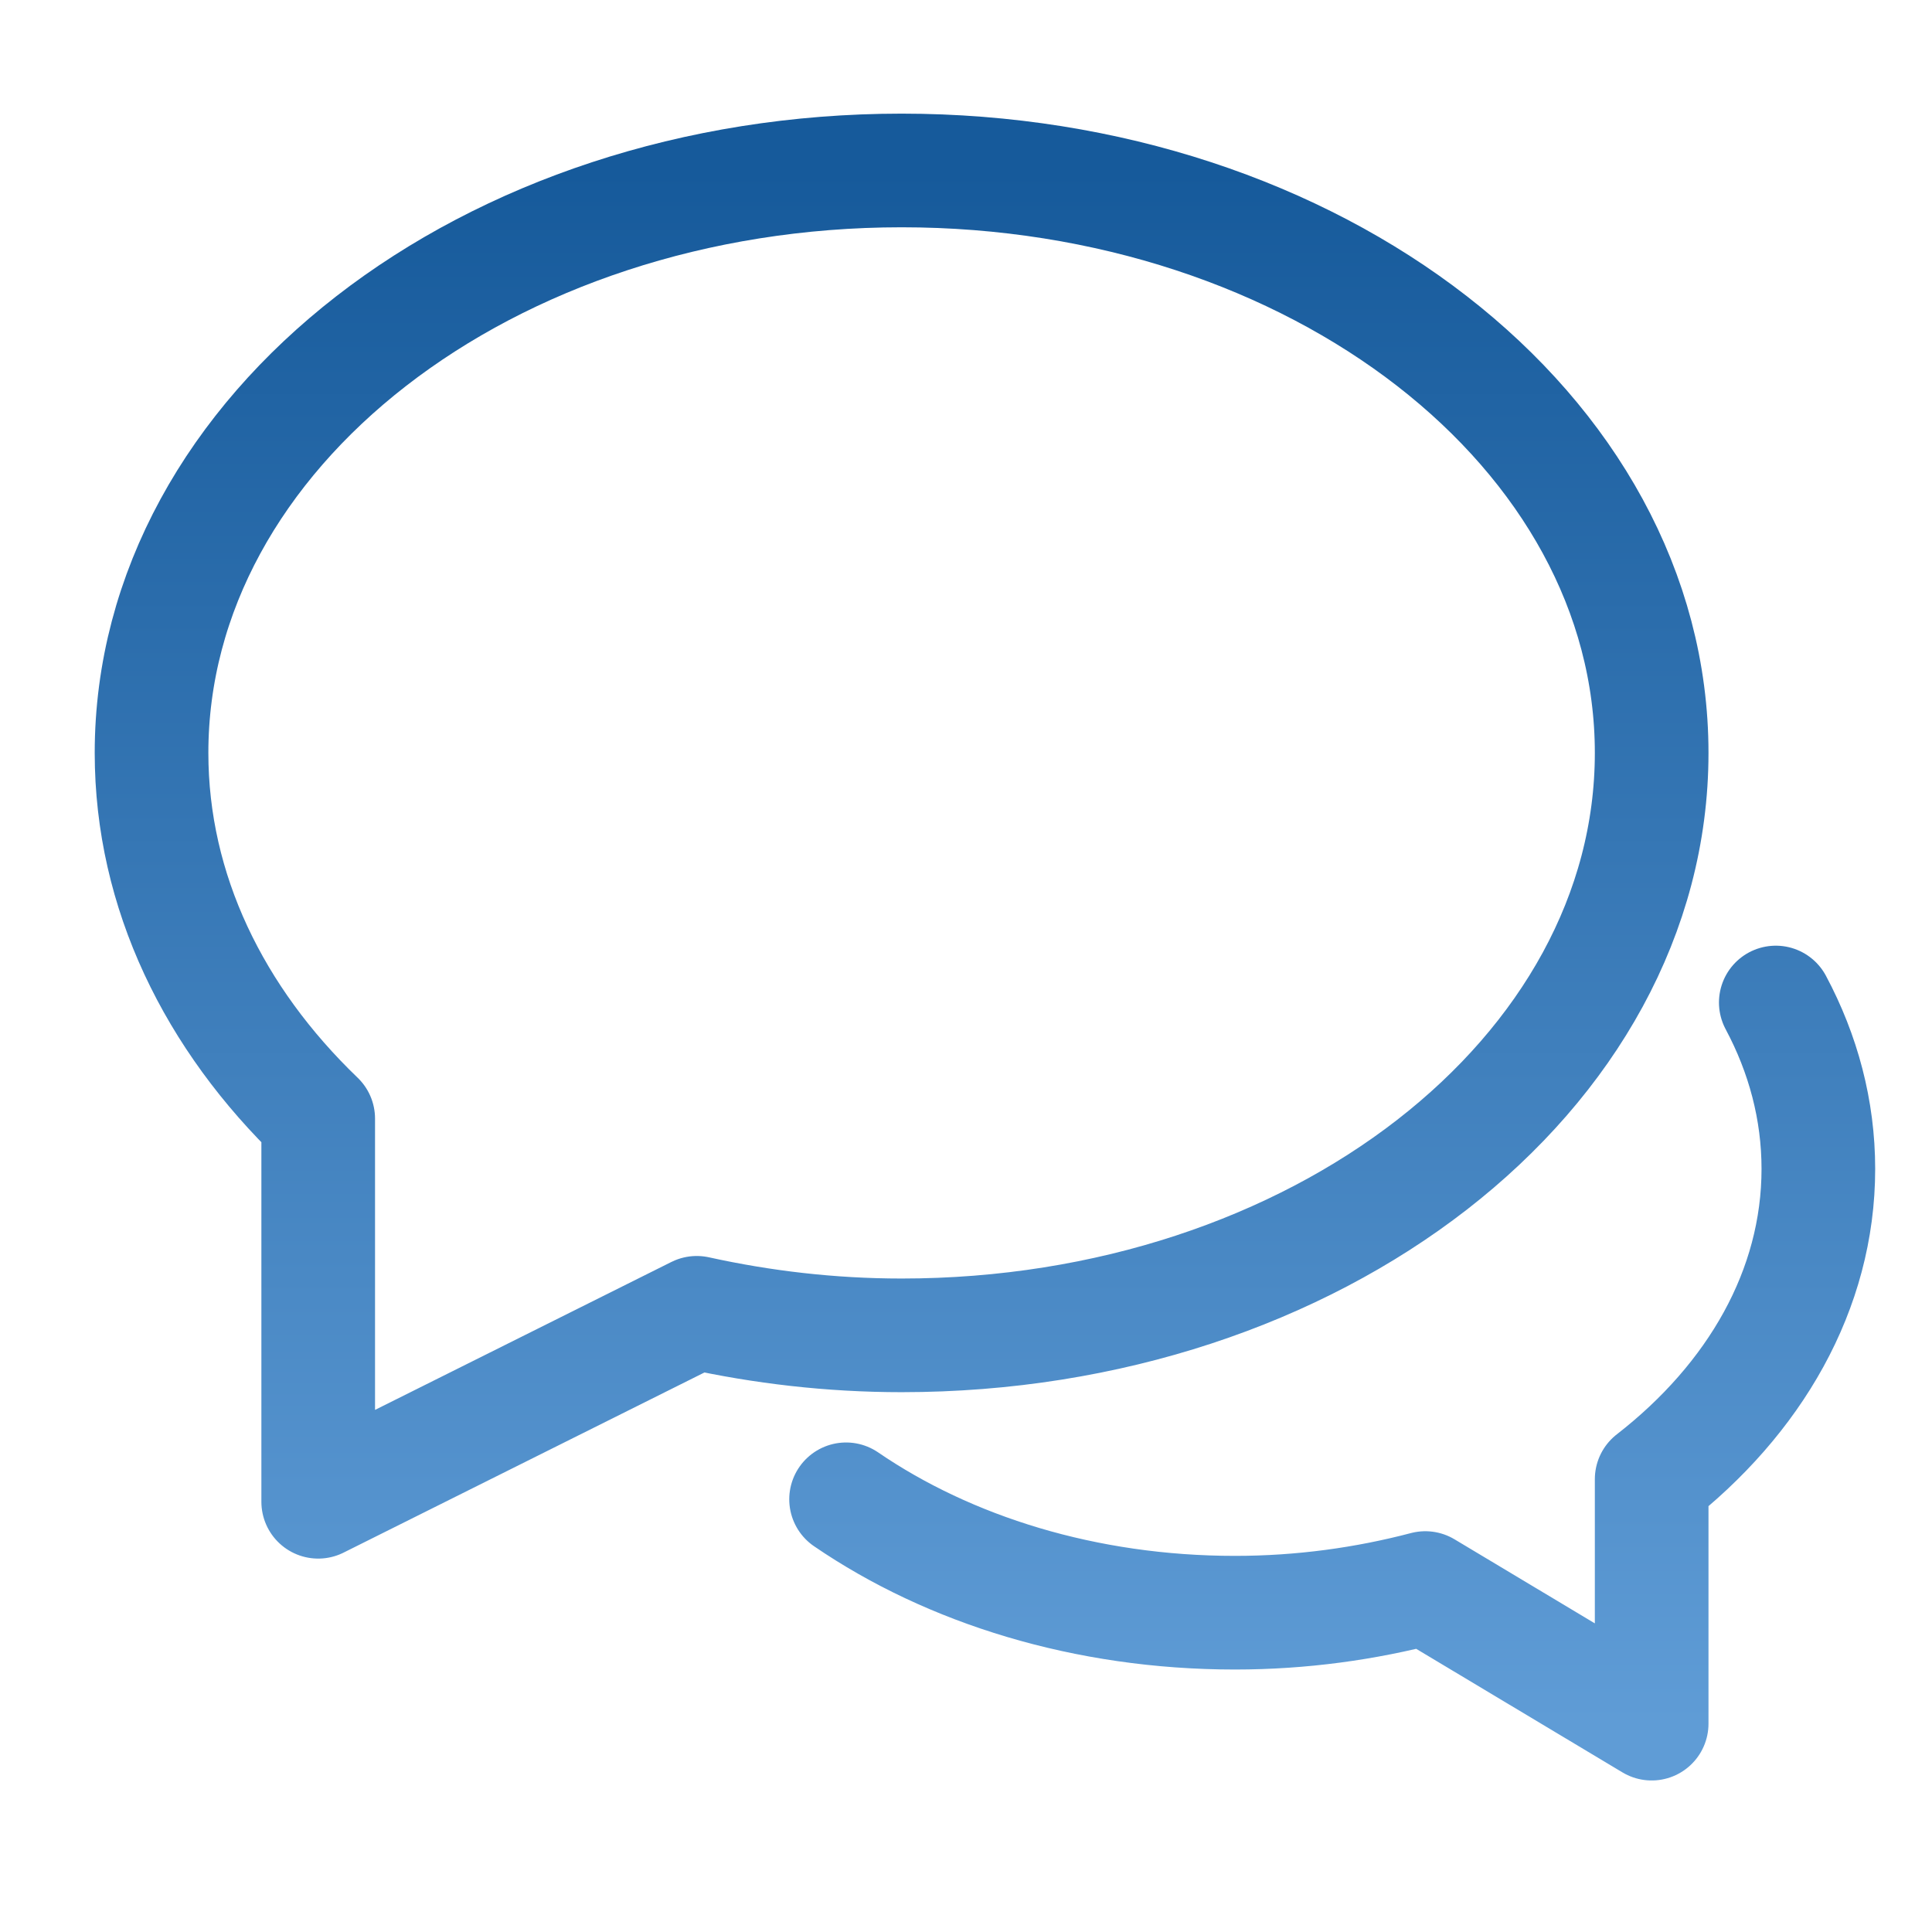 <svg width="108" height="108" viewBox="0 0 108 108" fill="none" xmlns="http://www.w3.org/2000/svg">
<path d="M47.296 83.812C53.057 87.753 60.673 90.151 69.035 90.151C72.767 90.151 76.337 89.65 79.676 88.773L92.329 96.353V82.689C98.088 78.216 101.647 72.098 101.647 65.344C101.647 62.051 100.801 58.912 99.268 56.041M50.4 9.529C27.243 9.529 8.471 24.107 8.471 42.088C8.471 49.836 11.97 56.941 17.788 62.532V83.95L38.949 73.387C42.593 74.19 46.425 74.647 50.4 74.647C73.558 74.647 92.329 60.07 92.329 42.088C92.329 24.107 73.558 9.529 50.4 9.529Z" stroke="url(#paint0_linear_506_2729)" stroke-width="6.353" stroke-miterlimit="10" stroke-linecap="round" stroke-linejoin="round"/>
<defs>
<linearGradient id="paint0_linear_506_2729" x1="55.059" y1="9.529" x2="55.059" y2="96.353" gradientUnits="userSpaceOnUse">
<stop stop-color="#165A9B"/>
<stop offset="1" stop-color="#5F9CD6"/>
</linearGradient>
</defs>
</svg>
